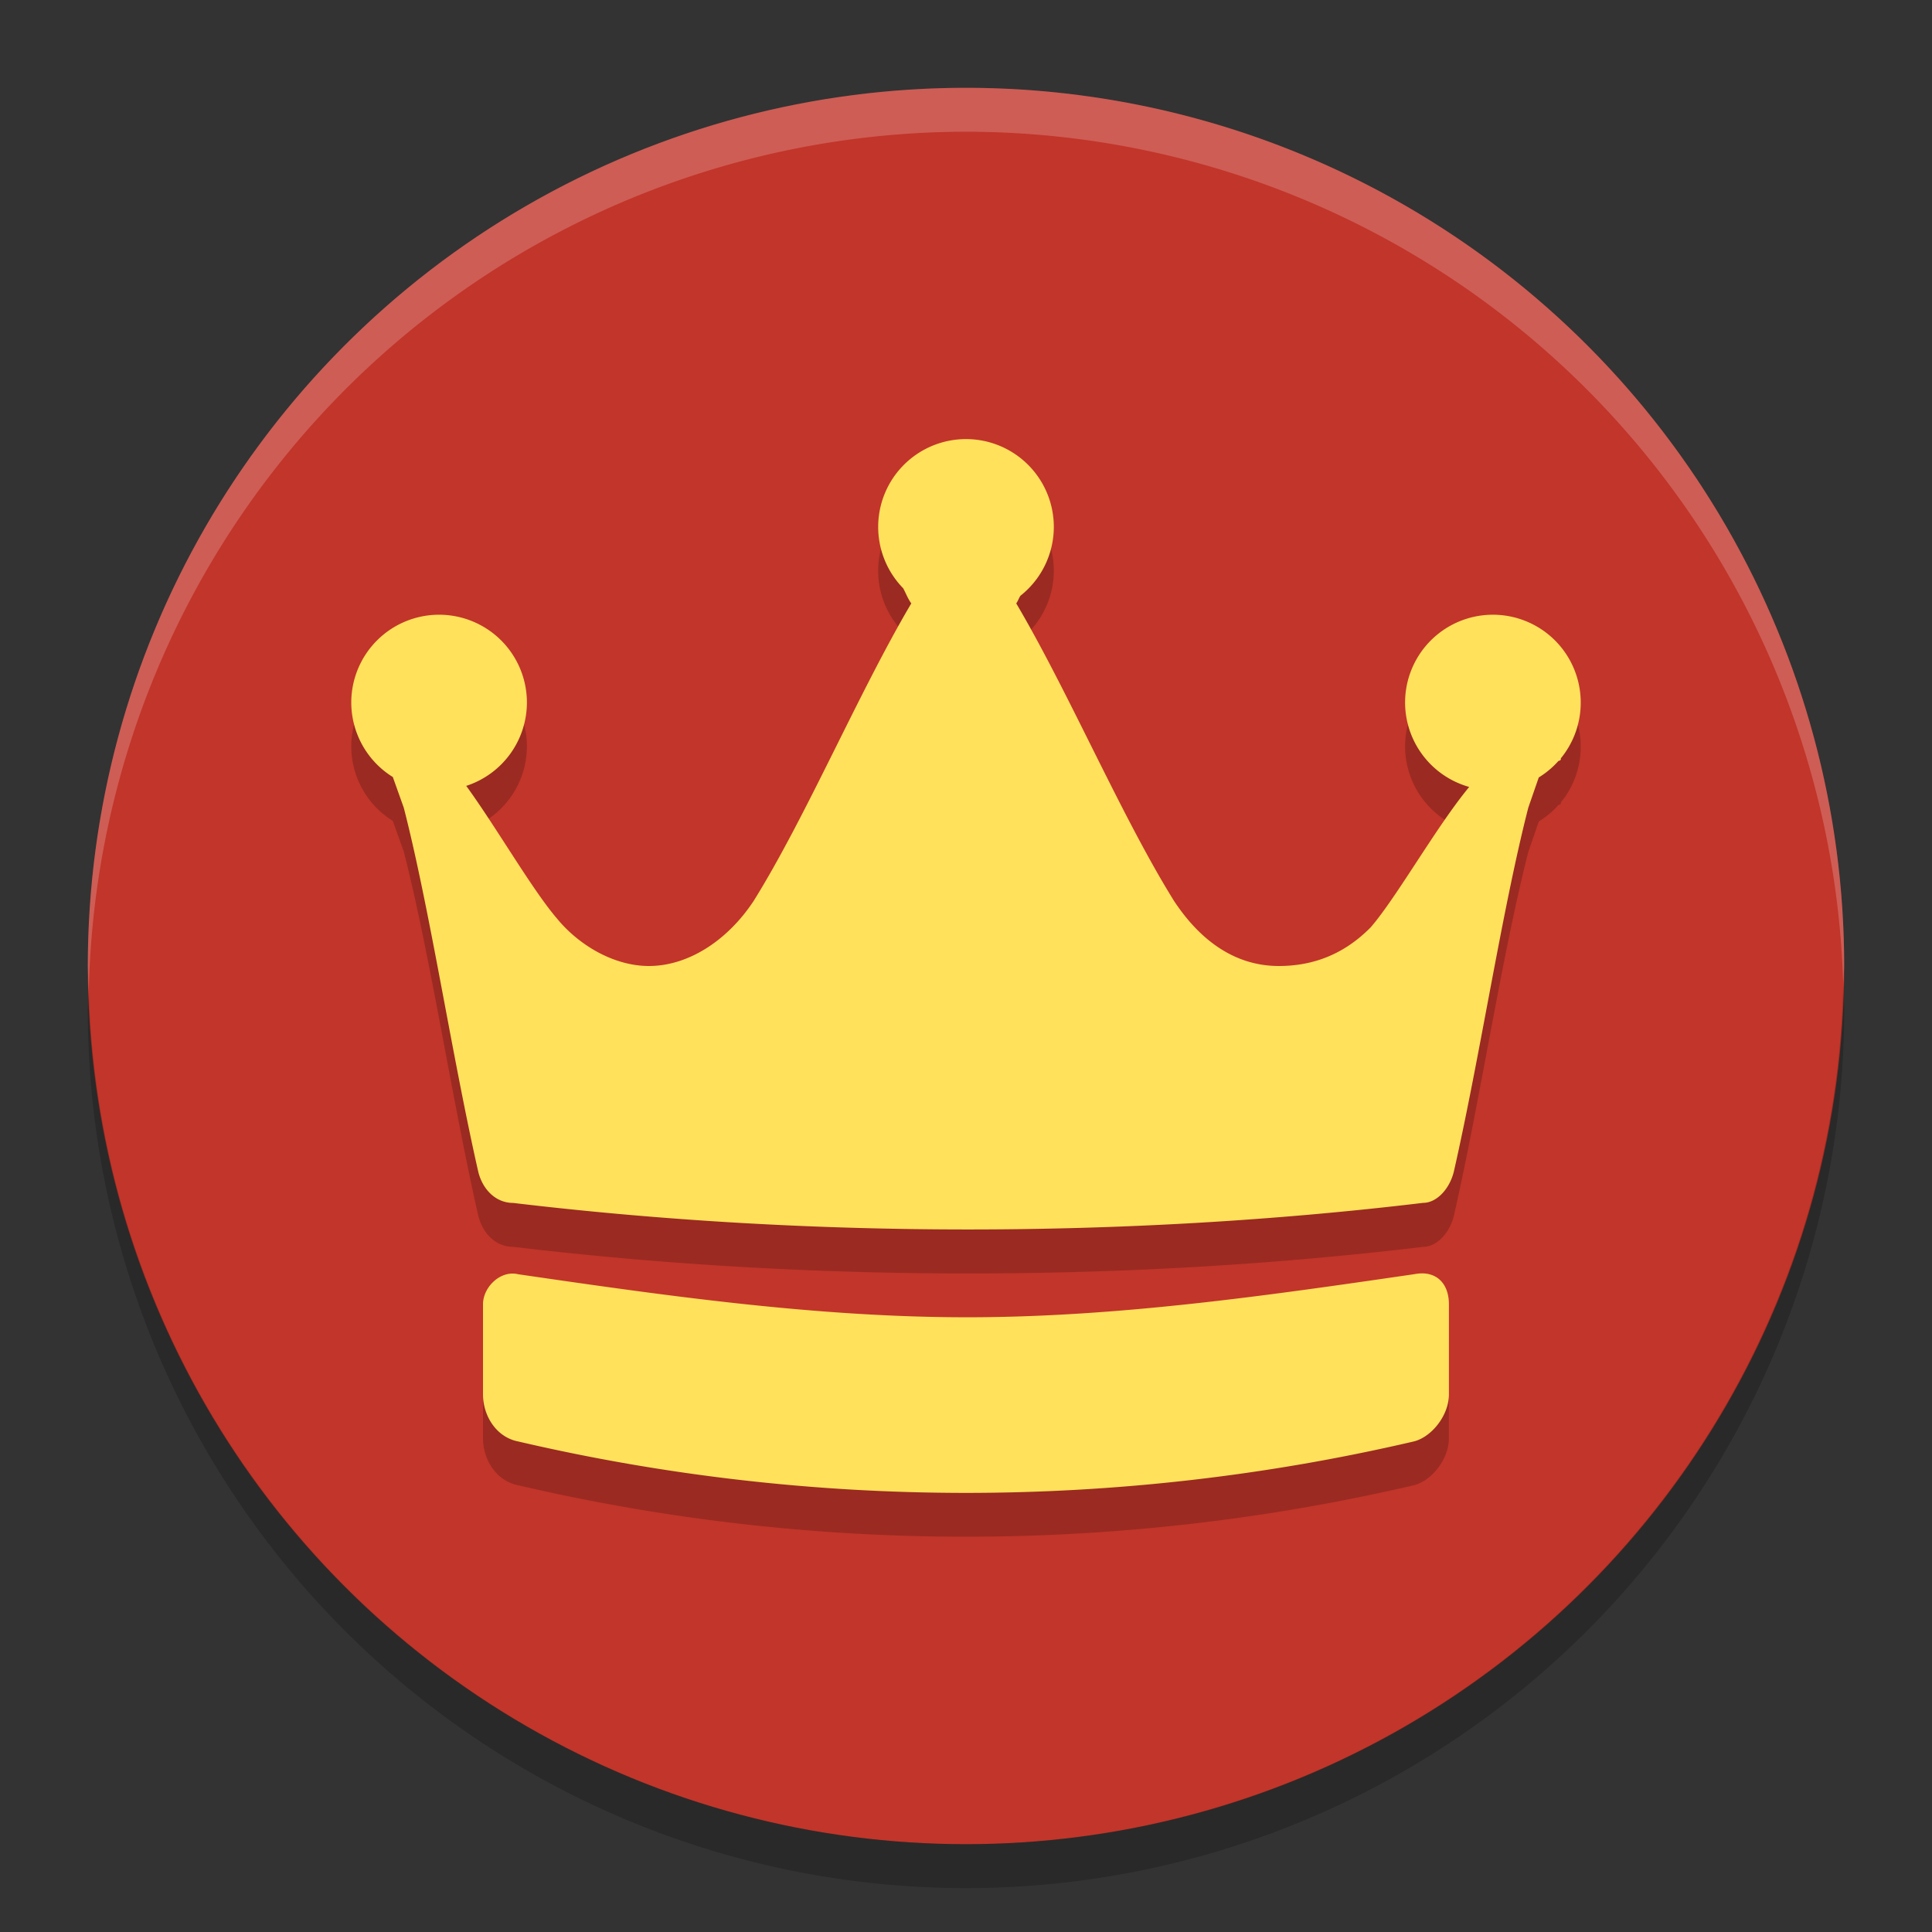 <svg xmlns="http://www.w3.org/2000/svg" width="22" height="22" version="1">
 <rect width="100%" height="100%" fill="#333333" stroke="none"/>
 <circle style="fill:#c2352a" cx="11" cy="11" r="10"/>
 <path style="opacity:0.2;fill:#ffffff" d="m 11,1 a 10,10 0 0 0 -10,10 10,10 0 0 0 0.011,0.291 10,10 0 0 1 9.989,-9.791 10,10 0 0 1 9.989,9.709 10,10 0 0 0 0.011,-0.209 10,10 0 0 0 -10,-10 z"/>
 <path style="opacity:0.2" d="M 20.989,11.209 A 10,10 0 0 1 11,21 10,10 0 0 1 1.011,11.291 10,10 0 0 0 1,11.5 a 10,10 0 0 0 10,10 10,10 0 0 0 10,-10 10,10 0 0 0 -0.011,-0.291 z"/>
 <path style="opacity:0.2" d="m 11,5.5 a 1,1 0 0 0 -1,1 1,1 0 0 0 0.283,0.697 1,1 0 0 0 0.002,0.002 c 0.031,0.058 0.054,0.12 0.092,0.172 C 9.779,8.383 9.182,9.794 8.584,10.756 c -0.299,0.455 -0.747,0.744 -1.195,0.744 -0.399,0 -0.798,-0.237 -1.047,-0.541 C 6.06,10.631 5.644,9.908 5.309,9.449 A 1,1 0 0 0 6,8.5 a 1,1 0 0 0 -1,-1 1,1 0 0 0 -1,1 1,1 0 0 0 0.473,0.848 l 0.125,0.35 c 0.299,1.164 0.549,2.829 0.848,4.145 0.05,0.202 0.199,0.355 0.398,0.355 1.694,0.202 3.438,0.303 5.182,0.303 1.744,0 3.488,-0.1 5.182,-0.303 0.149,0 0.298,-0.153 0.348,-0.355 0.299,-1.315 0.549,-2.981 0.848,-4.145 l 0.119,-0.344 a 1,1 0 0 0 0.225,-0.189 c 0.009,0.001 0.034,-0.01 0.025,-0.027 A 1,1 0 0 0 18,8.5 a 1,1 0 0 0 -1,-1 1,1 0 0 0 -1,1 1,1 0 0 0 0.73,0.961 c -0.375,0.452 -0.822,1.251 -1.121,1.598 -0.299,0.304 -0.648,0.441 -1.047,0.441 -0.498,0 -0.896,-0.289 -1.195,-0.744 -0.598,-0.961 -1.197,-2.373 -1.795,-3.385 0.019,-0.026 0.029,-0.058 0.047,-0.086 4.71e-4,-7.433e-4 0.002,-0.001 0.002,-0.002 A 1,1 0 0 0 12,6.5 a 1,1 0 0 0 -1,-1 z m 5.268,9.508 c -0.049,-0.011 -0.105,-0.01 -0.168,0.002 -1.667,0.243 -3.372,0.489 -5.076,0.49 C 9.303,15.501 7.583,15.255 5.9,15.01 5.7,14.961 5.5,15.156 5.5,15.351 l 0,1.025 c 0,0.244 0.15,0.488 0.4,0.537 3.35,0.781 6.849,0.781 10.199,0 0.2,-0.049 0.4,-0.293 0.4,-0.537 l 0,-1.025 c 0,-0.183 -0.085,-0.312 -0.232,-0.344 z"/>
 <path style="fill:#ffe15b" d="m 11,5 a 1,1 0 0 0 -1,1 1,1 0 0 0 0.283,0.697 1,1 0 0 0 0.002,0.002 c 0.031,0.058 0.054,0.12 0.092,0.172 C 9.779,7.883 9.182,9.295 8.584,10.256 8.285,10.711 7.837,11 7.389,11 6.99,11 6.591,10.763 6.342,10.459 6.06,10.131 5.644,9.408 5.309,8.949 A 1,1 0 0 0 6,8 1,1 0 0 0 5,7 1,1 0 0 0 4,8 1,1 0 0 0 4.473,8.848 l 0.125,0.35 c 0.299,1.164 0.549,2.829 0.848,4.145 0.05,0.202 0.199,0.355 0.398,0.355 C 7.538,13.9 9.282,14 11.025,14 c 1.744,0 3.488,-0.1 5.182,-0.303 0.149,0 0.298,-0.153 0.348,-0.355 0.299,-1.315 0.549,-2.981 0.848,-4.145 l 0.119,-0.344 a 1,1 0 0 0 0.225,-0.189 c 0.009,0.001 0.034,-0.01 0.025,-0.027 A 1,1 0 0 0 18,8 1,1 0 0 0 17,7 1,1 0 0 0 16,8 1,1 0 0 0 16.73,8.961 C 16.356,9.413 15.908,10.212 15.609,10.559 15.31,10.862 14.961,11 14.562,11 14.064,11 13.666,10.711 13.367,10.256 12.769,9.295 12.17,7.883 11.572,6.871 c 0.019,-0.026 0.029,-0.058 0.047,-0.086 4.71e-4,-7.434e-4 0.002,-0.001 0.002,-0.002 A 1,1 0 0 0 12,6 1,1 0 0 0 11,5 Z m 5.268,9.508 c -0.049,-0.011 -0.105,-0.01 -0.168,0.002 C 14.432,14.753 12.728,14.999 11.023,15 9.303,15.001 7.583,14.755 5.9,14.51 5.7,14.461 5.5,14.656 5.5,14.852 l 0,1.025 c 0,0.244 0.15,0.488 0.4,0.537 3.35,0.781 6.849,0.781 10.199,0 0.2,-0.049 0.4,-0.293 0.4,-0.537 l 0,-1.025 c 0,-0.183 -0.085,-0.312 -0.232,-0.344 z"/>
</svg>
